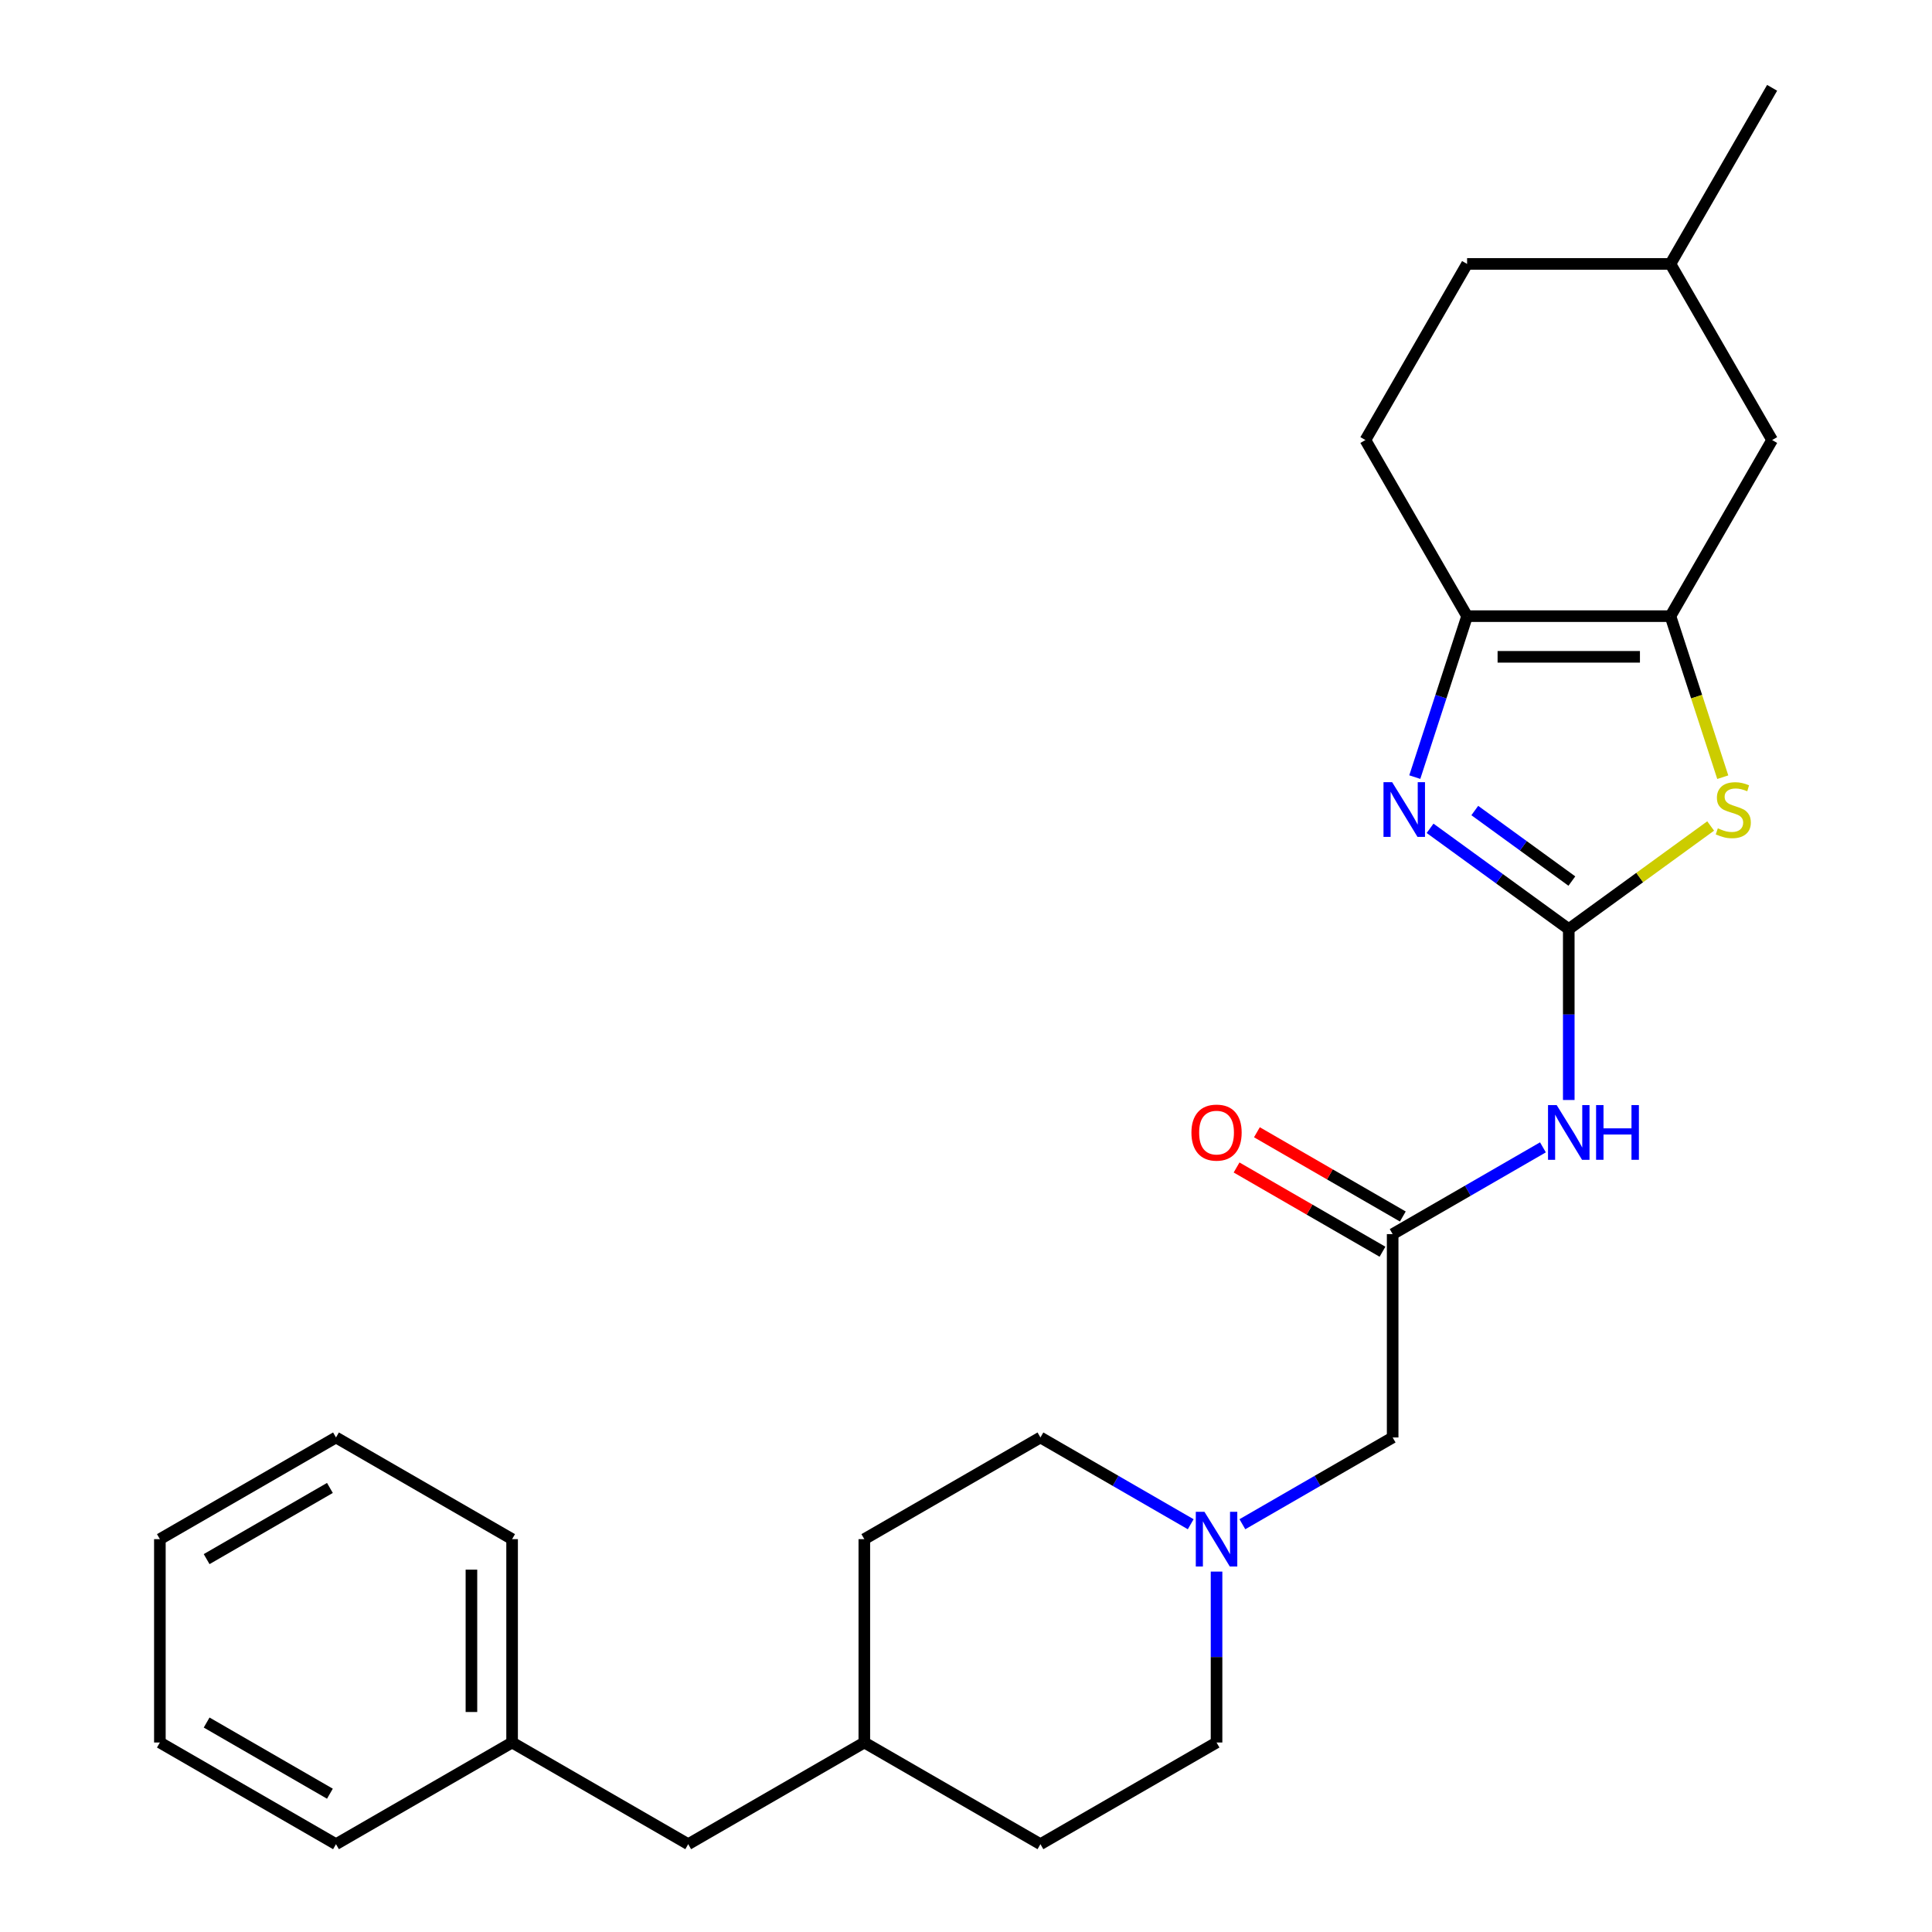 <?xml version='1.0' encoding='iso-8859-1'?>
<svg version='1.1' baseProfile='full'
              xmlns='http://www.w3.org/2000/svg'
                      xmlns:rdkit='http://www.rdkit.org/xml'
                      xmlns:xlink='http://www.w3.org/1999/xlink'
                  xml:space='preserve'
width='1000px' height='1000px' viewBox='0 0 1000 1000'>
<!-- END OF HEADER -->
<rect style='opacity:1.0;fill:#FFFFFF;stroke:none' width='1000' height='1000' x='0' y='0'> </rect>
<path class='bond-0' d='M 811.991,480.892 L 776.099,454.815' style='fill:none;fill-rule:evenodd;stroke:#000000;stroke-width:6px;stroke-linecap:butt;stroke-linejoin:miter;stroke-opacity:1' />
<path class='bond-0' d='M 776.099,454.815 L 740.208,428.738' style='fill:none;fill-rule:evenodd;stroke:#0000FF;stroke-width:6px;stroke-linecap:butt;stroke-linejoin:miter;stroke-opacity:1' />
<path class='bond-0' d='M 813.597,456.038 L 788.473,437.784' style='fill:none;fill-rule:evenodd;stroke:#000000;stroke-width:6px;stroke-linecap:butt;stroke-linejoin:miter;stroke-opacity:1' />
<path class='bond-0' d='M 788.473,437.784 L 763.349,419.531' style='fill:none;fill-rule:evenodd;stroke:#0000FF;stroke-width:6px;stroke-linecap:butt;stroke-linejoin:miter;stroke-opacity:1' />
<path class='bond-2' d='M 811.991,480.892 L 848.712,454.212' style='fill:none;fill-rule:evenodd;stroke:#000000;stroke-width:6px;stroke-linecap:butt;stroke-linejoin:miter;stroke-opacity:1' />
<path class='bond-2' d='M 848.712,454.212 L 885.433,427.532' style='fill:none;fill-rule:evenodd;stroke:#CCCC00;stroke-width:6px;stroke-linecap:butt;stroke-linejoin:miter;stroke-opacity:1' />
<path class='bond-4' d='M 811.991,480.892 L 811.991,525.124' style='fill:none;fill-rule:evenodd;stroke:#000000;stroke-width:6px;stroke-linecap:butt;stroke-linejoin:miter;stroke-opacity:1' />
<path class='bond-4' d='M 811.991,525.124 L 811.991,569.357' style='fill:none;fill-rule:evenodd;stroke:#0000FF;stroke-width:6px;stroke-linecap:butt;stroke-linejoin:miter;stroke-opacity:1' />
<path class='bond-3' d='M 732.292,402.232 L 745.827,360.575' style='fill:none;fill-rule:evenodd;stroke:#0000FF;stroke-width:6px;stroke-linecap:butt;stroke-linejoin:miter;stroke-opacity:1' />
<path class='bond-3' d='M 745.827,360.575 L 759.362,318.919' style='fill:none;fill-rule:evenodd;stroke:#000000;stroke-width:6px;stroke-linecap:butt;stroke-linejoin:miter;stroke-opacity:1' />
<path class='bond-1' d='M 864.619,318.919 L 878.16,360.595' style='fill:none;fill-rule:evenodd;stroke:#000000;stroke-width:6px;stroke-linecap:butt;stroke-linejoin:miter;stroke-opacity:1' />
<path class='bond-1' d='M 878.16,360.595 L 891.702,402.272' style='fill:none;fill-rule:evenodd;stroke:#CCCC00;stroke-width:6px;stroke-linecap:butt;stroke-linejoin:miter;stroke-opacity:1' />
<path class='bond-7' d='M 864.619,318.919 L 917.247,227.764' style='fill:none;fill-rule:evenodd;stroke:#000000;stroke-width:6px;stroke-linecap:butt;stroke-linejoin:miter;stroke-opacity:1' />
<path class='bond-26' d='M 864.619,318.919 L 759.362,318.919' style='fill:none;fill-rule:evenodd;stroke:#000000;stroke-width:6px;stroke-linecap:butt;stroke-linejoin:miter;stroke-opacity:1' />
<path class='bond-26' d='M 848.83,339.97 L 775.151,339.97' style='fill:none;fill-rule:evenodd;stroke:#000000;stroke-width:6px;stroke-linecap:butt;stroke-linejoin:miter;stroke-opacity:1' />
<path class='bond-9' d='M 759.362,318.919 L 706.734,227.764' style='fill:none;fill-rule:evenodd;stroke:#000000;stroke-width:6px;stroke-linecap:butt;stroke-linejoin:miter;stroke-opacity:1' />
<path class='bond-5' d='M 798.619,593.868 L 759.728,616.322' style='fill:none;fill-rule:evenodd;stroke:#0000FF;stroke-width:6px;stroke-linecap:butt;stroke-linejoin:miter;stroke-opacity:1' />
<path class='bond-5' d='M 759.728,616.322 L 720.836,638.776' style='fill:none;fill-rule:evenodd;stroke:#000000;stroke-width:6px;stroke-linecap:butt;stroke-linejoin:miter;stroke-opacity:1' />
<path class='bond-8' d='M 720.836,638.776 L 720.836,744.033' style='fill:none;fill-rule:evenodd;stroke:#000000;stroke-width:6px;stroke-linecap:butt;stroke-linejoin:miter;stroke-opacity:1' />
<path class='bond-10' d='M 726.099,629.661 L 688.337,607.859' style='fill:none;fill-rule:evenodd;stroke:#000000;stroke-width:6px;stroke-linecap:butt;stroke-linejoin:miter;stroke-opacity:1' />
<path class='bond-10' d='M 688.337,607.859 L 650.575,586.057' style='fill:none;fill-rule:evenodd;stroke:#FF0000;stroke-width:6px;stroke-linecap:butt;stroke-linejoin:miter;stroke-opacity:1' />
<path class='bond-10' d='M 715.573,647.892 L 677.811,626.09' style='fill:none;fill-rule:evenodd;stroke:#000000;stroke-width:6px;stroke-linecap:butt;stroke-linejoin:miter;stroke-opacity:1' />
<path class='bond-10' d='M 677.811,626.09 L 640.05,604.288' style='fill:none;fill-rule:evenodd;stroke:#FF0000;stroke-width:6px;stroke-linecap:butt;stroke-linejoin:miter;stroke-opacity:1' />
<path class='bond-6' d='M 643.053,788.941 L 681.944,766.487' style='fill:none;fill-rule:evenodd;stroke:#0000FF;stroke-width:6px;stroke-linecap:butt;stroke-linejoin:miter;stroke-opacity:1' />
<path class='bond-6' d='M 681.944,766.487 L 720.836,744.033' style='fill:none;fill-rule:evenodd;stroke:#000000;stroke-width:6px;stroke-linecap:butt;stroke-linejoin:miter;stroke-opacity:1' />
<path class='bond-11' d='M 616.31,788.941 L 577.418,766.487' style='fill:none;fill-rule:evenodd;stroke:#0000FF;stroke-width:6px;stroke-linecap:butt;stroke-linejoin:miter;stroke-opacity:1' />
<path class='bond-11' d='M 577.418,766.487 L 538.527,744.033' style='fill:none;fill-rule:evenodd;stroke:#000000;stroke-width:6px;stroke-linecap:butt;stroke-linejoin:miter;stroke-opacity:1' />
<path class='bond-12' d='M 629.681,813.452 L 629.681,857.685' style='fill:none;fill-rule:evenodd;stroke:#0000FF;stroke-width:6px;stroke-linecap:butt;stroke-linejoin:miter;stroke-opacity:1' />
<path class='bond-12' d='M 629.681,857.685 L 629.681,901.917' style='fill:none;fill-rule:evenodd;stroke:#000000;stroke-width:6px;stroke-linecap:butt;stroke-linejoin:miter;stroke-opacity:1' />
<path class='bond-15' d='M 917.247,227.764 L 864.619,136.609' style='fill:none;fill-rule:evenodd;stroke:#000000;stroke-width:6px;stroke-linecap:butt;stroke-linejoin:miter;stroke-opacity:1' />
<path class='bond-14' d='M 706.734,227.764 L 759.362,136.609' style='fill:none;fill-rule:evenodd;stroke:#000000;stroke-width:6px;stroke-linecap:butt;stroke-linejoin:miter;stroke-opacity:1' />
<path class='bond-18' d='M 538.527,744.033 L 447.372,796.661' style='fill:none;fill-rule:evenodd;stroke:#000000;stroke-width:6px;stroke-linecap:butt;stroke-linejoin:miter;stroke-opacity:1' />
<path class='bond-19' d='M 629.681,901.917 L 538.527,954.545' style='fill:none;fill-rule:evenodd;stroke:#000000;stroke-width:6px;stroke-linecap:butt;stroke-linejoin:miter;stroke-opacity:1' />
<path class='bond-13' d='M 356.217,954.545 L 447.372,901.917' style='fill:none;fill-rule:evenodd;stroke:#000000;stroke-width:6px;stroke-linecap:butt;stroke-linejoin:miter;stroke-opacity:1' />
<path class='bond-17' d='M 356.217,954.545 L 265.062,901.917' style='fill:none;fill-rule:evenodd;stroke:#000000;stroke-width:6px;stroke-linecap:butt;stroke-linejoin:miter;stroke-opacity:1' />
<path class='bond-27' d='M 759.362,136.609 L 864.619,136.609' style='fill:none;fill-rule:evenodd;stroke:#000000;stroke-width:6px;stroke-linecap:butt;stroke-linejoin:miter;stroke-opacity:1' />
<path class='bond-22' d='M 864.619,136.609 L 917.247,45.455' style='fill:none;fill-rule:evenodd;stroke:#000000;stroke-width:6px;stroke-linecap:butt;stroke-linejoin:miter;stroke-opacity:1' />
<path class='bond-16' d='M 447.372,901.917 L 538.527,954.545' style='fill:none;fill-rule:evenodd;stroke:#000000;stroke-width:6px;stroke-linecap:butt;stroke-linejoin:miter;stroke-opacity:1' />
<path class='bond-28' d='M 447.372,901.917 L 447.372,796.661' style='fill:none;fill-rule:evenodd;stroke:#000000;stroke-width:6px;stroke-linecap:butt;stroke-linejoin:miter;stroke-opacity:1' />
<path class='bond-20' d='M 265.062,901.917 L 265.062,796.661' style='fill:none;fill-rule:evenodd;stroke:#000000;stroke-width:6px;stroke-linecap:butt;stroke-linejoin:miter;stroke-opacity:1' />
<path class='bond-20' d='M 244.011,886.129 L 244.011,812.449' style='fill:none;fill-rule:evenodd;stroke:#000000;stroke-width:6px;stroke-linecap:butt;stroke-linejoin:miter;stroke-opacity:1' />
<path class='bond-21' d='M 265.062,901.917 L 173.908,954.545' style='fill:none;fill-rule:evenodd;stroke:#000000;stroke-width:6px;stroke-linecap:butt;stroke-linejoin:miter;stroke-opacity:1' />
<path class='bond-24' d='M 265.062,796.661 L 173.908,744.033' style='fill:none;fill-rule:evenodd;stroke:#000000;stroke-width:6px;stroke-linecap:butt;stroke-linejoin:miter;stroke-opacity:1' />
<path class='bond-23' d='M 173.908,954.545 L 82.753,901.917' style='fill:none;fill-rule:evenodd;stroke:#000000;stroke-width:6px;stroke-linecap:butt;stroke-linejoin:miter;stroke-opacity:1' />
<path class='bond-23' d='M 170.76,928.42 L 106.952,891.581' style='fill:none;fill-rule:evenodd;stroke:#000000;stroke-width:6px;stroke-linecap:butt;stroke-linejoin:miter;stroke-opacity:1' />
<path class='bond-25' d='M 82.753,901.917 L 82.753,796.661' style='fill:none;fill-rule:evenodd;stroke:#000000;stroke-width:6px;stroke-linecap:butt;stroke-linejoin:miter;stroke-opacity:1' />
<path class='bond-29' d='M 173.908,744.033 L 82.753,796.661' style='fill:none;fill-rule:evenodd;stroke:#000000;stroke-width:6px;stroke-linecap:butt;stroke-linejoin:miter;stroke-opacity:1' />
<path class='bond-29' d='M 170.76,770.158 L 106.952,806.998' style='fill:none;fill-rule:evenodd;stroke:#000000;stroke-width:6px;stroke-linecap:butt;stroke-linejoin:miter;stroke-opacity:1' />
<path  class='atom-1' d='M 720.576 404.863
L 729.856 419.863
Q 730.776 421.343, 732.256 424.023
Q 733.736 426.703, 733.816 426.863
L 733.816 404.863
L 737.576 404.863
L 737.576 433.183
L 733.696 433.183
L 723.736 416.783
Q 722.576 414.863, 721.336 412.663
Q 720.136 410.463, 719.776 409.783
L 719.776 433.183
L 716.096 433.183
L 716.096 404.863
L 720.576 404.863
' fill='#0000FF'/>
<path  class='atom-3' d='M 889.145 428.743
Q 889.465 428.863, 890.785 429.423
Q 892.105 429.983, 893.545 430.343
Q 895.025 430.663, 896.465 430.663
Q 899.145 430.663, 900.705 429.383
Q 902.265 428.063, 902.265 425.783
Q 902.265 424.223, 901.465 423.263
Q 900.705 422.303, 899.505 421.783
Q 898.305 421.263, 896.305 420.663
Q 893.785 419.903, 892.265 419.183
Q 890.785 418.463, 889.705 416.943
Q 888.665 415.423, 888.665 412.863
Q 888.665 409.303, 891.065 407.103
Q 893.505 404.903, 898.305 404.903
Q 901.585 404.903, 905.305 406.463
L 904.385 409.543
Q 900.985 408.143, 898.425 408.143
Q 895.665 408.143, 894.145 409.303
Q 892.625 410.423, 892.665 412.383
Q 892.665 413.903, 893.425 414.823
Q 894.225 415.743, 895.345 416.263
Q 896.505 416.783, 898.425 417.383
Q 900.985 418.183, 902.505 418.983
Q 904.025 419.783, 905.105 421.423
Q 906.225 423.023, 906.225 425.783
Q 906.225 429.703, 903.585 431.823
Q 900.985 433.903, 896.625 433.903
Q 894.105 433.903, 892.185 433.343
Q 890.305 432.823, 888.065 431.903
L 889.145 428.743
' fill='#CCCC00'/>
<path  class='atom-5' d='M 805.731 571.988
L 815.011 586.988
Q 815.931 588.468, 817.411 591.148
Q 818.891 593.828, 818.971 593.988
L 818.971 571.988
L 822.731 571.988
L 822.731 600.308
L 818.851 600.308
L 808.891 583.908
Q 807.731 581.988, 806.491 579.788
Q 805.291 577.588, 804.931 576.908
L 804.931 600.308
L 801.251 600.308
L 801.251 571.988
L 805.731 571.988
' fill='#0000FF'/>
<path  class='atom-5' d='M 826.131 571.988
L 829.971 571.988
L 829.971 584.028
L 844.451 584.028
L 844.451 571.988
L 848.291 571.988
L 848.291 600.308
L 844.451 600.308
L 844.451 587.228
L 829.971 587.228
L 829.971 600.308
L 826.131 600.308
L 826.131 571.988
' fill='#0000FF'/>
<path  class='atom-7' d='M 623.421 782.501
L 632.701 797.501
Q 633.621 798.981, 635.101 801.661
Q 636.581 804.341, 636.661 804.501
L 636.661 782.501
L 640.421 782.501
L 640.421 810.821
L 636.541 810.821
L 626.581 794.421
Q 625.421 792.501, 624.181 790.301
Q 622.981 788.101, 622.621 787.421
L 622.621 810.821
L 618.941 810.821
L 618.941 782.501
L 623.421 782.501
' fill='#0000FF'/>
<path  class='atom-11' d='M 616.681 586.228
Q 616.681 579.428, 620.041 575.628
Q 623.401 571.828, 629.681 571.828
Q 635.961 571.828, 639.321 575.628
Q 642.681 579.428, 642.681 586.228
Q 642.681 593.108, 639.281 597.028
Q 635.881 600.908, 629.681 600.908
Q 623.441 600.908, 620.041 597.028
Q 616.681 593.148, 616.681 586.228
M 629.681 597.708
Q 634.001 597.708, 636.321 594.828
Q 638.681 591.908, 638.681 586.228
Q 638.681 580.668, 636.321 577.868
Q 634.001 575.028, 629.681 575.028
Q 625.361 575.028, 623.001 577.828
Q 620.681 580.628, 620.681 586.228
Q 620.681 591.948, 623.001 594.828
Q 625.361 597.708, 629.681 597.708
' fill='#FF0000'/>
</svg>
